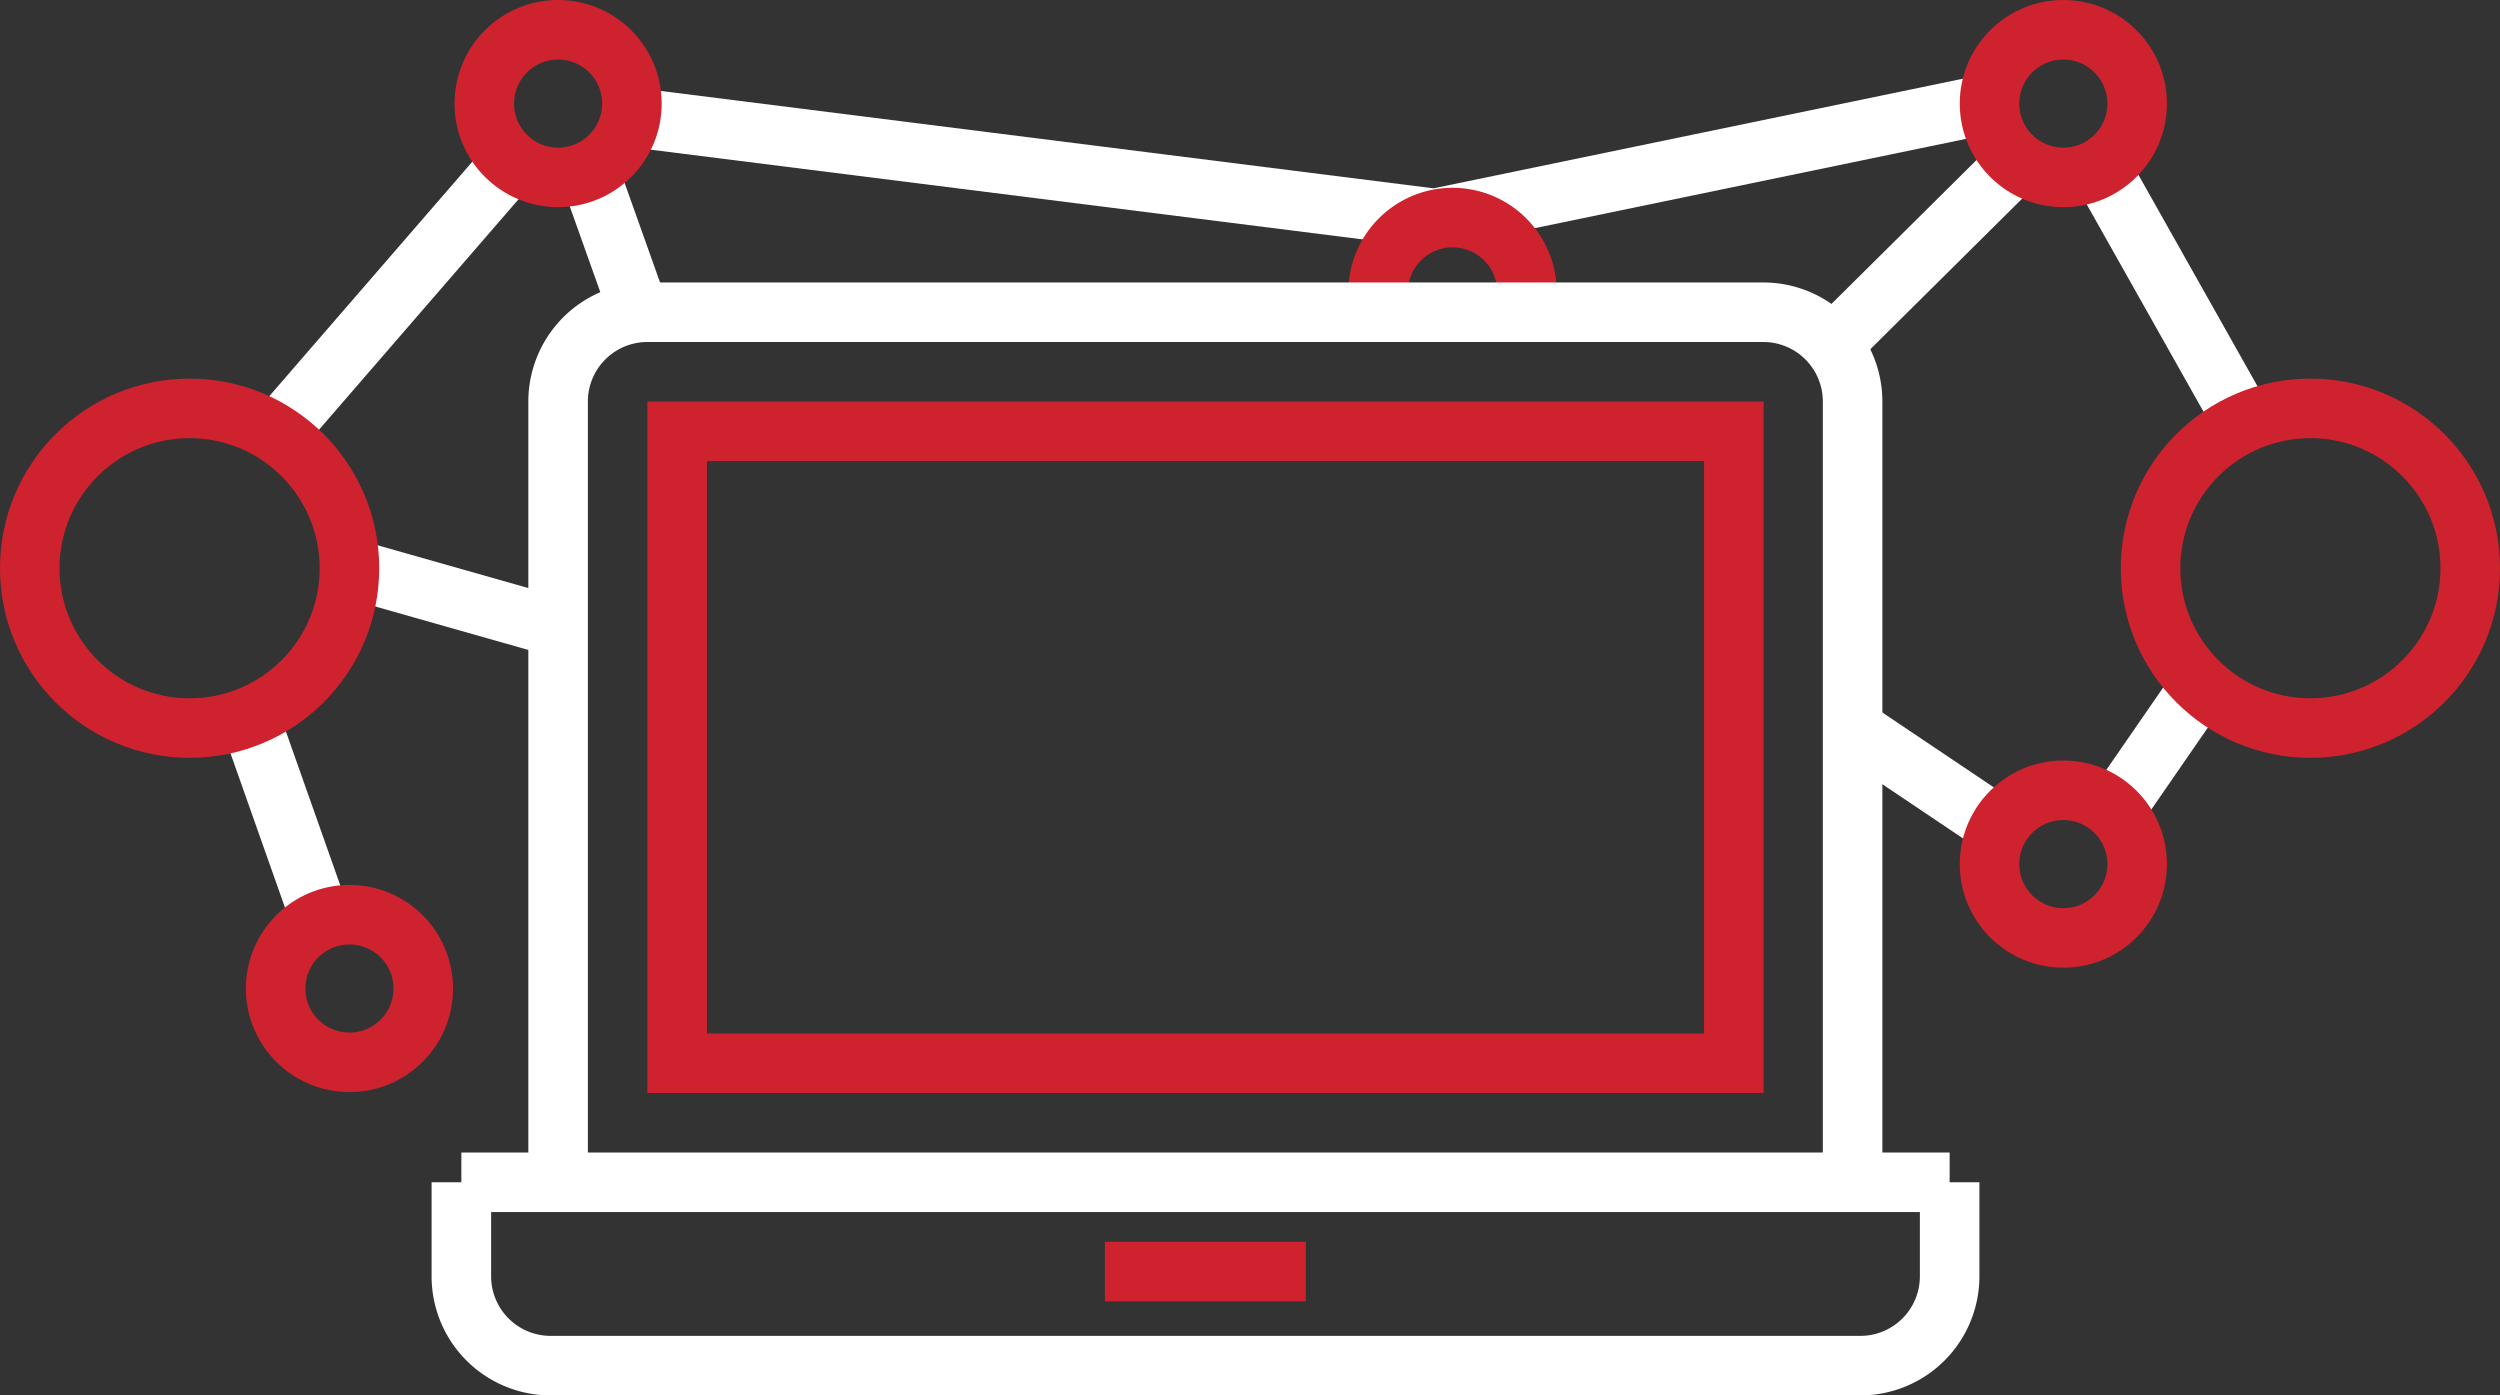<svg xmlns="http://www.w3.org/2000/svg" viewBox="0 0 83.99 46.88"><rect x="0" y="0" width="83.99" height="46.88" fill="#333333" stroke="none"/><defs><style>.cls-1,.cls-2{fill:none;stroke-miterlimit:10;stroke-width:2px;}.cls-1{stroke:#fff;}.cls-2{stroke:#ce232e;}</style></defs><title>Asset 16</title><g id="Layer_2" data-name="Layer 2"><g id="icons"><polyline class="cls-1" points="66.84 3.48 48.2 7.34 21.22 3.94"/><line class="cls-1" x1="8.37" y1="24.08" x2="10.79" y2="30.93"/><line class="cls-1" x1="20.01" y1="6.39" x2="21.47" y2="10.49"/><line class="cls-1" x1="11.74" y1="19.09" x2="18.75" y2="21.08"/><line class="cls-1" x1="17.21" y1="5.41" x2="9.27" y2="14.58"/><line class="cls-1" x1="70.58" y1="5.67" x2="75.39" y2="14.21"/><line class="cls-1" x1="71.03" y1="27.24" x2="73.95" y2="23.01"/><line class="cls-1" x1="67.79" y1="5.41" x2="61.66" y2="11.49"/><line class="cls-1" x1="67.18" y1="27.79" x2="62.24" y2="24.47"/><circle class="cls-2" cx="77.62" cy="19.09" r="5.37"/><circle class="cls-2" cx="6.37" cy="19.09" r="5.37"/><circle class="cls-2" cx="69.32" cy="3.48" r="2.48"/><circle class="cls-2" cx="69.32" cy="29.03" r="2.48"/><path class="cls-2" d="M46.3,9.81a2.48,2.48,0,0,1,5,0"/><circle class="cls-2" cx="18.75" cy="3.48" r="2.48"/><circle class="cls-2" cx="11.74" cy="33.21" r="2.48"/><path class="cls-1" d="M18.75,39.72V13.49a3,3,0,0,1,3-3H59.24a3,3,0,0,1,3,3V39.72"/><rect class="cls-2" x="22.75" y="14.49" width="35.5" height="21.23"/><path class="cls-1" d="M65.5,39.72v3.16a3,3,0,0,1-3,3h-44a3,3,0,0,1-3-3V39.72"/><line class="cls-1" x1="15.5" y1="39.72" x2="65.5" y2="39.72"/><line class="cls-2" x1="37.12" y1="42.72" x2="43.87" y2="42.72"/></g></g></svg>
